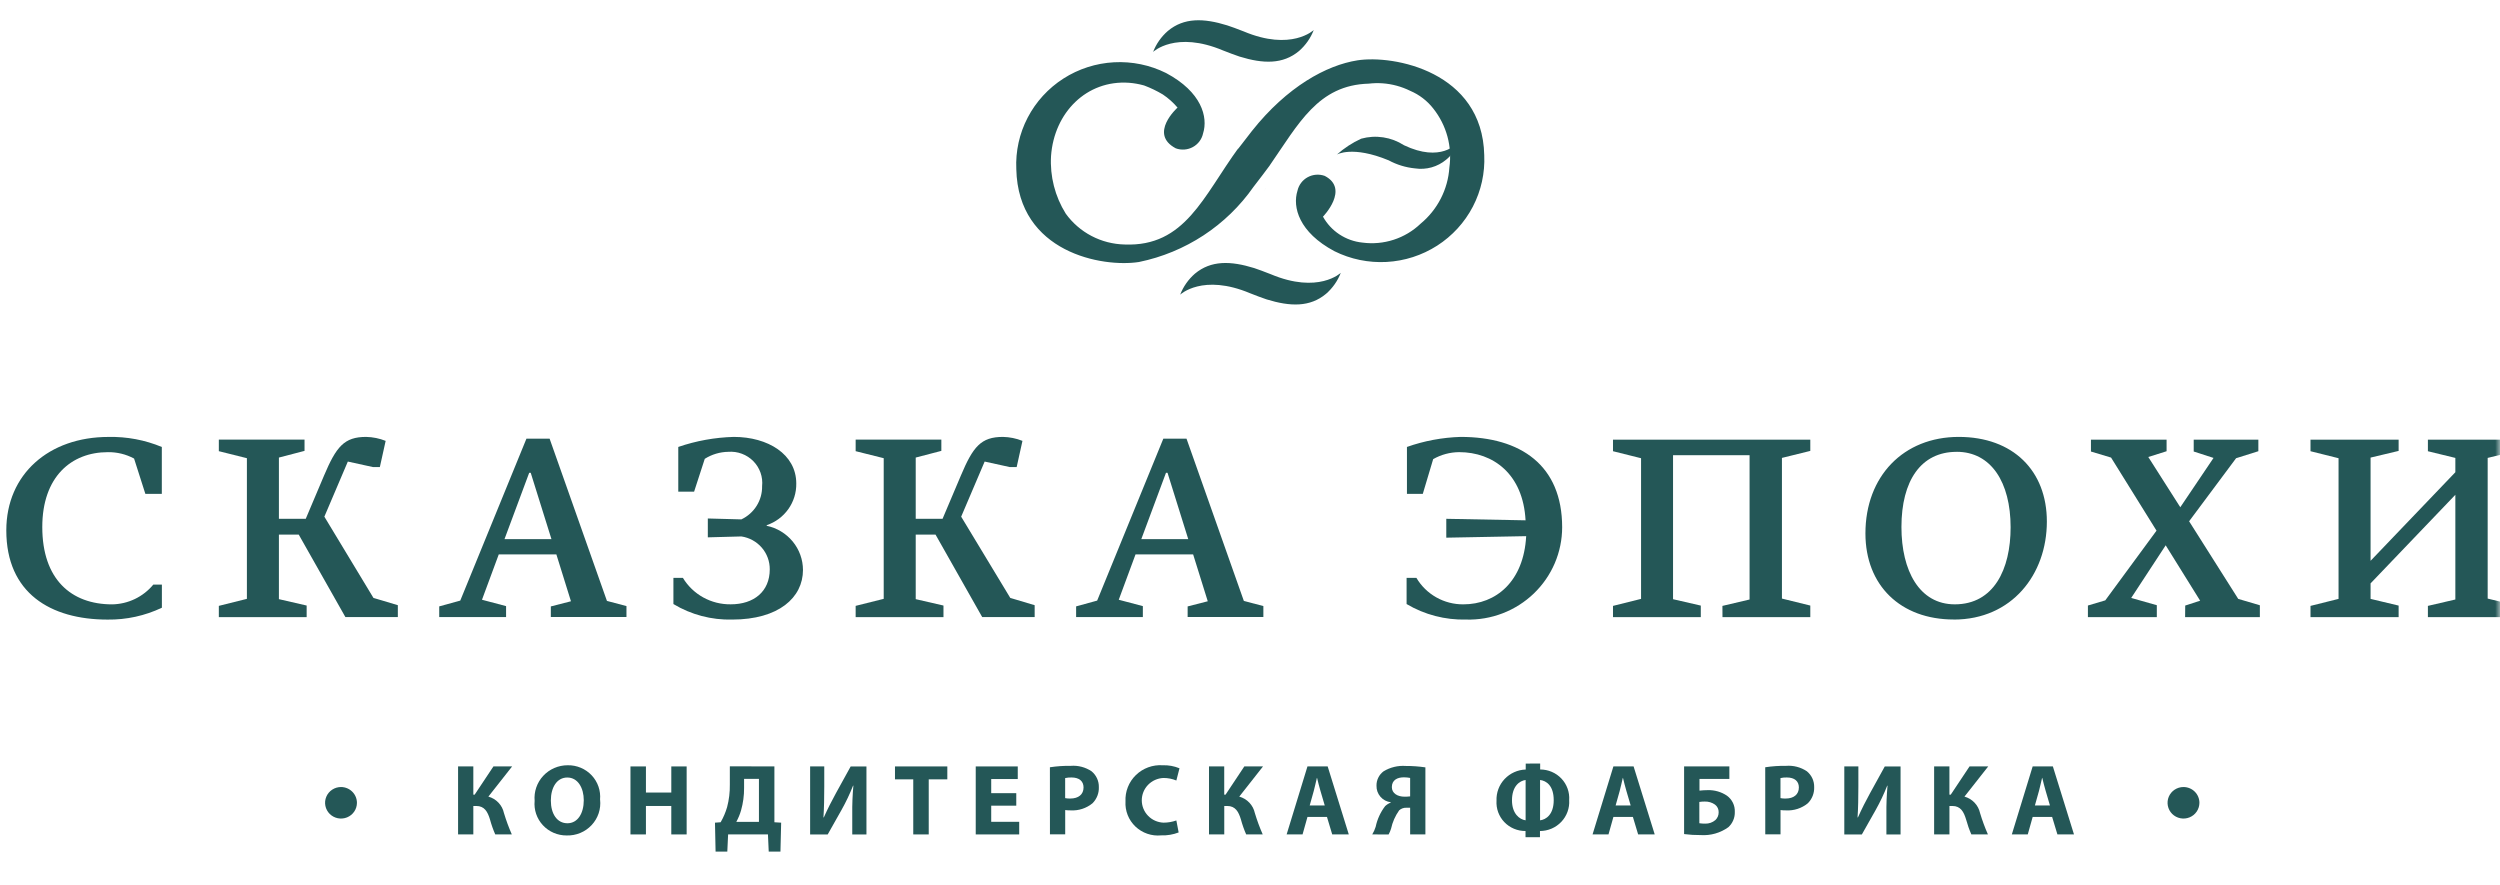 <?xml version="1.0" encoding="UTF-8"?> <svg xmlns="http://www.w3.org/2000/svg" width="257" height="91" viewBox="0 0 257 91" fill="none"><g clip-path="url(#clip0_230_1806)"><path d="M127.845 3.227C127.436 3.056 126.321 2.652 126.145 2.604C123.726 1.856 121.706 1.8 120.051 3.186C119.378 3.772 118.859 4.51 118.539 5.339C118.539 5.339 120.838 3.125 125.746 5.194C126.071 5.332 127.184 5.742 127.427 5.817C129.855 6.565 131.878 6.63 133.541 5.243C134.213 4.655 134.731 3.916 135.053 3.087C135.053 3.087 132.751 5.294 127.844 3.226" fill="#245757"></path><path d="M130.628 28.186C130.217 28.014 129.105 27.61 128.928 27.557C126.507 26.809 124.491 26.753 122.832 28.138C122.16 28.725 121.641 29.465 121.32 30.294C121.32 30.294 123.619 28.085 128.528 30.153C128.855 30.292 129.964 30.702 130.207 30.777C132.635 31.525 134.663 31.59 136.321 30.202C136.994 29.615 137.512 28.875 137.833 28.046C137.833 28.046 135.533 30.252 130.625 28.185" fill="#245757"></path><path d="M144.321 14.925C143.679 14.51 142.955 14.236 142.197 14.12C141.44 14.005 140.666 14.052 139.928 14.257C139.018 14.676 138.176 15.226 137.43 15.89C137.43 15.89 139.016 14.935 142.757 16.483C143.595 16.937 144.517 17.219 145.467 17.311C146.033 17.396 146.61 17.36 147.16 17.207C147.71 17.053 148.221 16.785 148.658 16.421C149.207 15.99 149.599 15.394 149.776 14.723C149.776 14.723 148.148 16.754 144.317 14.924" fill="#245757"></path><path d="M139.54 6.204C136.373 6.703 132.321 8.897 128.698 13.466C128.524 13.688 127.385 15.157 127.21 15.389L127.322 15.203C123.705 20.169 121.826 25.389 115.606 25.134C114.418 25.107 113.253 24.806 112.204 24.256C111.154 23.705 110.249 22.92 109.559 21.963C108.452 20.19 107.924 18.122 108.047 16.041C108.361 11.572 111.713 8.2 116.063 8.51C116.566 8.548 117.063 8.635 117.549 8.768L117.651 8.799C118.307 9.048 118.939 9.353 119.54 9.712C120.104 10.091 120.613 10.545 121.052 11.061C121.052 11.061 118.041 13.755 120.872 15.249C121.157 15.353 121.461 15.394 121.764 15.371C122.067 15.349 122.361 15.261 122.627 15.116C122.893 14.971 123.124 14.771 123.305 14.529C123.486 14.288 123.612 14.011 123.675 13.717C124.205 12.042 123.529 9.453 119.875 7.508C118.218 6.683 116.372 6.302 114.519 6.402C112.667 6.502 110.873 7.08 109.317 8.078C107.76 9.076 106.494 10.46 105.645 12.092C104.795 13.724 104.392 15.547 104.476 17.381C104.662 25.982 113.355 27.518 117.084 26.934C121.868 25.951 126.086 23.184 128.863 19.206C129.326 18.599 130.284 17.363 130.48 17.075C133.504 12.712 135.493 8.742 140.708 8.599C141.18 8.543 141.657 8.531 142.131 8.565C143.116 8.637 144.078 8.898 144.962 9.334C145.904 9.733 146.726 10.365 147.35 11.169C148.022 12.018 148.514 12.992 148.797 14.034C149.079 15.075 149.146 16.162 148.994 17.23C148.922 18.339 148.622 19.422 148.113 20.413C147.605 21.405 146.898 22.284 146.036 22.997C145.252 23.747 144.306 24.311 143.27 24.647C142.233 24.984 141.133 25.083 140.052 24.938C139.21 24.851 138.401 24.562 137.696 24.098C136.99 23.634 136.409 23.008 136.002 22.272C136.002 22.272 138.774 19.426 136.182 18.081C135.897 17.979 135.593 17.938 135.291 17.961C134.988 17.985 134.694 18.072 134.429 18.217C134.163 18.362 133.932 18.562 133.751 18.803C133.57 19.044 133.443 19.32 133.379 19.613C132.853 21.288 133.529 23.879 137.179 25.823C138.836 26.648 140.683 27.029 142.536 26.929C144.389 26.829 146.183 26.251 147.74 25.253C149.297 24.254 150.563 22.87 151.412 21.238C152.261 19.605 152.664 17.781 152.58 15.947C152.395 7.346 143.266 5.622 139.535 6.204" fill="#245757"></path><mask id="mask0_230_1806" style="mask-type:luminance" maskUnits="userSpaceOnUse" x="0" y="0" width="257" height="91"><path d="M257 0H0V91H257V0Z" fill="white"></path></mask><g mask="url(#mask0_230_1806)"><path d="M36.693 82.538C36.691 82.858 36.593 83.17 36.412 83.435C36.231 83.7 35.974 83.906 35.675 84.027C35.375 84.148 35.046 84.179 34.729 84.115C34.412 84.051 34.122 83.896 33.894 83.669C33.666 83.442 33.511 83.153 33.449 82.839C33.386 82.525 33.419 82.2 33.544 81.904C33.668 81.609 33.878 81.356 34.147 81.179C34.416 81.001 34.732 80.906 35.056 80.906C35.491 80.908 35.908 81.081 36.215 81.387C36.523 81.693 36.694 82.107 36.693 82.538Z" fill="#245757"></path><path d="M226.1 82.538C226.097 82.858 225.999 83.17 225.818 83.435C225.637 83.7 225.38 83.906 225.081 84.027C224.781 84.148 224.452 84.179 224.136 84.115C223.819 84.051 223.528 83.896 223.3 83.669C223.072 83.442 222.917 83.153 222.855 82.839C222.793 82.525 222.826 82.2 222.95 81.904C223.074 81.609 223.284 81.356 223.553 81.179C223.822 81.001 224.139 80.906 224.462 80.906C224.678 80.906 224.892 80.948 225.091 81.031C225.291 81.113 225.472 81.233 225.624 81.385C225.776 81.537 225.897 81.716 225.978 81.914C226.06 82.112 226.101 82.324 226.1 82.538Z" fill="#245757"></path><path d="M48.658 78.789V81.694H48.793L50.724 78.789H52.646L50.205 81.891C50.602 82.001 50.962 82.216 51.243 82.514C51.526 82.812 51.72 83.18 51.805 83.58C52.03 84.328 52.301 85.062 52.615 85.779H50.912C50.693 85.281 50.512 84.768 50.372 84.244C50.132 83.455 49.811 82.854 48.959 82.854H48.658V85.779H47.09V78.789H48.658Z" fill="#245757"></path><path d="M61.69 82.204C61.743 82.676 61.692 83.154 61.542 83.606C61.392 84.057 61.145 84.471 60.819 84.82C60.493 85.169 60.095 85.445 59.653 85.628C59.21 85.812 58.732 85.9 58.252 85.885C57.793 85.888 57.338 85.796 56.916 85.615C56.495 85.433 56.117 85.166 55.807 84.831C55.497 84.496 55.261 84.1 55.115 83.669C54.969 83.238 54.916 82.781 54.96 82.329C54.919 81.862 54.976 81.393 55.129 80.95C55.281 80.507 55.525 80.1 55.845 79.756C56.165 79.412 56.554 79.137 56.987 78.95C57.421 78.763 57.889 78.667 58.362 78.668C58.822 78.66 59.279 78.748 59.703 78.926C60.127 79.104 60.508 79.368 60.822 79.702C61.135 80.035 61.374 80.43 61.523 80.862C61.672 81.293 61.727 81.75 61.685 82.204M56.627 82.297C56.627 83.669 57.271 84.631 58.33 84.631C59.39 84.631 60.012 83.615 60.012 82.262C60.012 81.007 59.41 79.929 58.319 79.929C57.249 79.929 56.627 80.945 56.627 82.297Z" fill="#245757"></path><path d="M66.402 78.789V81.474H69.01V78.789H70.587V85.779H69.009V82.854H66.401V85.779H64.812V78.789H66.402Z" fill="#245757"></path><path d="M79.608 78.784V84.528L80.303 84.57L80.23 87.547H79.025L78.945 85.773H74.85L74.767 87.547H73.562L73.5 84.57L74.082 84.528C74.365 84.038 74.588 83.516 74.746 82.974C74.946 82.216 75.041 81.434 75.027 80.651V78.781L79.608 78.784ZM76.492 81.003C76.498 81.781 76.393 82.556 76.181 83.305C76.062 83.716 75.898 84.112 75.692 84.488H78.019V80.069H76.492V81.003Z" fill="#245757"></path><path d="M84.734 78.789V80.863C84.734 81.985 84.714 83.092 84.651 84.026H84.691C85.055 83.207 85.522 82.281 85.938 81.533L87.45 78.79H89.071V85.78H87.612V83.71C87.6 82.728 87.639 81.745 87.727 80.766H87.694C87.357 81.623 86.961 82.456 86.51 83.259L85.088 85.78H83.281V78.789H84.734Z" fill="#245757"></path><path d="M93.883 80.117H92.004V78.789H97.385V80.117H95.473V85.779H93.883V80.117Z" fill="#245757"></path><path d="M104.473 82.823H101.897V84.482H104.774V85.779H100.305V78.789H104.626V80.085H101.897V81.538H104.473V82.823Z" fill="#245757"></path><path d="M107.93 78.875C108.638 78.767 109.355 78.718 110.071 78.729C110.829 78.669 111.584 78.867 112.213 79.289C112.453 79.486 112.645 79.734 112.774 80.015C112.904 80.295 112.968 80.601 112.961 80.91C112.974 81.215 112.923 81.52 112.813 81.805C112.702 82.09 112.533 82.35 112.318 82.569C111.683 83.094 110.869 83.358 110.044 83.306C109.863 83.308 109.682 83.297 109.503 83.274V85.768H107.935L107.93 78.875ZM109.498 82.048C109.672 82.082 109.85 82.096 110.027 82.09C110.87 82.09 111.389 81.665 111.389 80.95C111.389 80.306 110.942 79.924 110.153 79.924C109.933 79.917 109.713 79.938 109.498 79.986V82.048Z" fill="#245757"></path><path d="M121.165 85.576C120.593 85.796 119.982 85.899 119.369 85.876C118.887 85.924 118.401 85.867 117.944 85.71C117.487 85.553 117.07 85.3 116.721 84.968C116.372 84.636 116.101 84.234 115.925 83.788C115.749 83.342 115.672 82.864 115.701 82.386C115.676 81.885 115.758 81.385 115.942 80.918C116.126 80.451 116.408 80.027 116.77 79.676C117.131 79.325 117.564 79.053 118.039 78.88C118.515 78.706 119.022 78.634 119.527 78.669C120.118 78.648 120.707 78.755 121.252 78.981L120.929 80.236C120.508 80.062 120.056 79.973 119.599 79.976C119 80.002 118.434 80.255 118.019 80.684C117.604 81.114 117.374 81.685 117.375 82.278C117.377 82.872 117.61 83.442 118.027 83.869C118.443 84.296 119.011 84.547 119.61 84.57C120.06 84.569 120.506 84.492 120.929 84.342L121.165 85.576Z" fill="#245757"></path><path d="M125.85 78.789V81.694H125.985L127.916 78.789H129.837L127.397 81.891C127.794 82.001 128.153 82.217 128.435 82.515C128.717 82.812 128.912 83.181 128.998 83.58C129.222 84.328 129.493 85.063 129.808 85.779H128.107C127.888 85.281 127.708 84.768 127.567 84.244C127.328 83.455 127.006 82.854 126.155 82.854H125.854V85.779H124.285V78.789H125.85Z" fill="#245757"></path><path d="M134.407 83.984L133.903 85.779H132.266L134.407 78.789H136.485L138.655 85.779H136.952L136.413 83.984H134.407ZM136.184 82.802L135.748 81.32C135.622 80.904 135.496 80.386 135.395 79.972H135.375C135.27 80.386 135.167 80.915 135.052 81.32L134.637 82.802H136.184Z" fill="#245757"></path><path d="M141.066 85.778C141.217 85.53 141.336 85.265 141.42 84.989C141.583 84.217 141.916 83.491 142.397 82.863C142.566 82.708 142.764 82.585 142.979 82.5V82.474C142.563 82.423 142.182 82.221 141.909 81.906C141.636 81.592 141.492 81.188 141.504 80.774C141.497 80.487 141.56 80.203 141.687 79.945C141.813 79.687 142 79.463 142.232 79.29C142.916 78.875 143.715 78.682 144.516 78.741C145.19 78.738 145.864 78.787 146.531 78.886V85.778H144.963V83.035H144.579C144.442 83.029 144.306 83.05 144.178 83.096C144.05 83.142 143.932 83.213 143.832 83.304C143.43 83.872 143.147 84.514 143 85.192C142.937 85.397 142.852 85.595 142.748 85.783L141.066 85.778ZM144.962 79.971C144.75 79.929 144.534 79.908 144.318 79.909C143.633 79.909 143.082 80.199 143.082 80.915C143.082 81.558 143.674 81.9 144.39 81.9C144.581 81.901 144.772 81.891 144.962 81.868V79.971Z" fill="#245757"></path><path d="M158.329 78.492V79.103C158.739 79.102 159.144 79.184 159.52 79.345C159.896 79.506 160.234 79.741 160.514 80.037C160.794 80.333 161.009 80.682 161.146 81.064C161.283 81.446 161.34 81.851 161.311 82.256C161.338 82.662 161.279 83.069 161.14 83.453C161.001 83.836 160.785 84.187 160.503 84.484C160.222 84.781 159.882 85.018 159.505 85.181C159.128 85.343 158.721 85.427 158.309 85.428V86.061H156.824V85.428C156.417 85.432 156.013 85.353 155.639 85.195C155.264 85.038 154.926 84.806 154.646 84.513C154.366 84.221 154.151 83.874 154.012 83.496C153.874 83.117 153.816 82.714 153.842 82.312C153.825 81.906 153.889 81.501 154.031 81.119C154.172 80.738 154.389 80.388 154.668 80.09C154.947 79.792 155.283 79.552 155.657 79.383C156.03 79.214 156.434 79.12 156.844 79.107V78.496L158.329 78.492ZM156.833 80.181C156.221 80.265 155.432 80.805 155.432 82.275C155.432 83.647 156.21 84.246 156.833 84.329V80.181ZM158.319 84.329C158.933 84.256 159.722 83.738 159.722 82.256C159.722 80.773 158.973 80.261 158.319 80.181V84.329Z" fill="#245757"></path><path d="M165.857 83.984L165.353 85.779H163.715L165.857 78.789H167.934L170.105 85.779H168.401L167.862 83.984H165.857ZM167.633 82.802L167.197 81.32C167.071 80.904 166.945 80.386 166.844 79.972H166.824C166.719 80.386 166.616 80.915 166.502 81.32L166.086 82.802H167.633Z" fill="#245757"></path><path d="M177.779 78.789V80.076H174.706V81.277C174.989 81.244 175.274 81.227 175.559 81.226C176.261 81.206 176.951 81.406 177.532 81.797C177.794 81.988 178.004 82.239 178.145 82.53C178.285 82.82 178.352 83.14 178.338 83.461C178.348 83.756 178.294 84.049 178.179 84.32C178.065 84.592 177.893 84.837 177.674 85.037C176.851 85.629 175.843 85.915 174.828 85.846C174.259 85.851 173.69 85.817 173.125 85.743V78.789H177.779ZM174.693 84.628C174.896 84.659 175.102 84.673 175.307 84.67C175.683 84.679 176.049 84.549 176.335 84.308C176.447 84.204 176.535 84.079 176.594 83.939C176.653 83.8 176.681 83.65 176.678 83.499C176.683 83.347 176.651 83.196 176.585 83.059C176.52 82.922 176.422 82.803 176.3 82.711C175.994 82.497 175.626 82.387 175.252 82.399C175.064 82.398 174.876 82.412 174.691 82.44L174.693 84.628Z" fill="#245757"></path><path d="M181.465 78.875C182.173 78.767 182.89 78.718 183.607 78.729C184.364 78.669 185.12 78.867 185.748 79.289C185.988 79.486 186.18 79.734 186.31 80.015C186.439 80.295 186.503 80.601 186.497 80.91C186.509 81.215 186.458 81.52 186.348 81.805C186.237 82.09 186.069 82.35 185.853 82.569C185.218 83.094 184.404 83.358 183.579 83.306C183.398 83.308 183.218 83.297 183.038 83.274V85.768H181.47L181.465 78.875ZM183.033 82.048C183.208 82.082 183.386 82.096 183.564 82.09C184.405 82.09 184.924 81.665 184.924 80.95C184.924 80.306 184.477 79.924 183.687 79.924C183.467 79.918 183.248 79.938 183.033 79.986V82.048Z" fill="#245757"></path><path d="M191.04 78.789V80.863C191.04 81.985 191.02 83.092 190.957 84.026H190.998C191.361 83.207 191.829 82.281 192.244 81.533L193.756 78.79H195.378V85.78H193.922V83.71C193.91 82.728 193.949 81.745 194.037 80.766H194.006C193.669 81.623 193.273 82.456 192.823 83.259L191.4 85.78H189.594V78.789H191.04Z" fill="#245757"></path><path d="M200.4 78.789V81.694H200.535L202.468 78.789H204.388L201.947 81.891C202.344 82.001 202.703 82.217 202.985 82.515C203.267 82.812 203.462 83.181 203.549 83.58C203.773 84.328 204.043 85.063 204.359 85.779H202.655C202.436 85.281 202.256 84.768 202.115 84.244C201.876 83.455 201.554 82.854 200.703 82.854H200.402V85.779H198.828V78.789H200.4Z" fill="#245757"></path><path d="M208.958 83.984L208.454 85.779H206.816L208.958 78.789H211.035L213.206 85.779H211.502L210.96 83.984H208.958ZM210.734 82.802L210.299 81.32C210.173 80.904 210.047 80.386 209.946 79.972H209.926C209.821 80.386 209.718 80.915 209.603 81.32L209.187 82.802H210.734Z" fill="#245757"></path><path d="M14.943 50.769L13.783 47.139C12.956 46.695 12.029 46.469 11.088 46.482C7.327 46.482 4.347 49.016 4.347 54.181C4.347 59.531 7.295 62.129 11.528 62.129C12.341 62.115 13.14 61.926 13.871 61.575C14.602 61.223 15.246 60.719 15.76 60.096H16.642V62.474C14.902 63.301 12.992 63.719 11.062 63.694C5.195 63.694 0.648 60.972 0.648 54.525C0.648 48.736 5.038 44.917 11.15 44.917C13.031 44.877 14.9 45.228 16.635 45.949V50.769H14.943Z" fill="#245757"></path><path d="M22.496 62.283L25.381 61.562V47.102L22.496 46.381V45.192H31.306V46.35L28.672 47.038V53.333H31.431L33.312 48.888C34.571 45.915 35.38 44.914 37.638 44.914C38.326 44.928 39.006 45.066 39.645 45.322L39.049 48.012H38.328L35.758 47.448L33.344 53.114L38.391 61.466L40.898 62.214V63.436H35.507L30.711 54.959H28.672V61.593L31.524 62.25V63.439H22.496V62.283Z" fill="#245757"></path><path d="M56.625 62.341L58.694 61.81L57.194 56.991H51.273L49.548 61.654L52.025 62.31V63.432H45.152V62.336L47.315 61.742L54.118 45.094H56.499L62.393 61.774L64.4 62.305V63.427H56.625V62.341ZM51.861 55.425H56.69L54.558 48.603H54.401L51.861 55.425Z" fill="#245757"></path><path d="M79.131 58.525C79.137 57.709 78.846 56.918 78.311 56.298C77.775 55.677 77.031 55.268 76.216 55.146L72.764 55.239V53.3L76.212 53.393C76.861 53.087 77.406 52.603 77.784 51.998C78.162 51.393 78.357 50.694 78.344 49.983C78.394 49.514 78.339 49.041 78.183 48.596C78.027 48.151 77.774 47.745 77.442 47.407C77.11 47.07 76.707 46.809 76.261 46.643C75.816 46.477 75.339 46.41 74.864 46.447C74.008 46.461 73.172 46.71 72.45 47.167L71.353 50.546H69.727V45.946C71.564 45.315 73.488 44.967 75.432 44.914C78.943 44.914 81.857 46.698 81.857 49.702C81.873 50.643 81.588 51.565 81.041 52.335C80.495 53.105 79.716 53.684 78.816 53.989V54.051C79.868 54.272 80.813 54.843 81.491 55.668C82.17 56.494 82.543 57.525 82.546 58.589C82.546 61.437 80.038 63.691 75.274 63.691C73.145 63.747 71.045 63.193 69.227 62.096V59.402H70.199C70.706 60.242 71.428 60.937 72.291 61.414C73.155 61.892 74.13 62.137 75.12 62.124C77.502 62.124 79.131 60.81 79.131 58.525Z" fill="#245757"></path><path d="M87.961 62.283L90.845 61.562V47.102L87.961 46.381V45.192H96.771V46.35L94.136 47.038V53.333H96.895L98.778 48.888C100.031 45.915 100.845 44.914 103.103 44.914C103.791 44.928 104.471 45.066 105.109 45.322L104.514 48.012H103.793L101.223 47.448L98.809 53.114L103.856 61.466L106.363 62.214V63.436H100.971L96.174 54.959H94.136V61.593L96.989 62.25V63.439H87.961V62.283Z" fill="#245757"></path><path d="M122.089 62.341L124.158 61.81L122.654 56.991H116.733L115.008 61.654L117.485 62.31V63.432H110.625V62.336L112.788 61.742L119.591 45.094H121.973L127.867 61.774L129.874 62.305V63.427H122.089V62.341ZM117.325 55.425H122.152L120.021 48.603H119.863L117.325 55.425Z" fill="#245757"></path><path d="M150.71 63.691C148.561 63.743 146.441 63.19 144.598 62.096V59.403H145.605C146.096 60.238 146.801 60.93 147.649 61.408C148.496 61.887 149.457 62.135 150.433 62.127C153.788 62.127 156.64 59.779 156.891 55.117L148.678 55.273V53.333L156.828 53.489C156.576 48.732 153.504 46.48 149.995 46.48C149.059 46.488 148.141 46.736 147.33 47.199L146.264 50.767H144.634V45.946C146.407 45.319 148.269 44.971 150.151 44.914C156.324 44.914 160.59 47.825 160.59 54.209C160.588 55.478 160.329 56.734 159.829 57.903C159.328 59.071 158.596 60.129 157.676 61.013C156.755 61.897 155.665 62.589 154.469 63.049C153.274 63.509 151.997 63.727 150.715 63.691" fill="#245757"></path><path d="M177.065 62.286L179.856 61.629V46.795H171.989V61.598L174.842 62.255V63.444H165.816V62.286L168.701 61.565V47.105L165.816 46.385V45.195H186.099V46.353L183.183 47.073V61.533L186.099 62.252V63.441H177.071L177.065 62.286Z" fill="#245757"></path><path d="M200.856 63.686C195.371 63.686 191.766 60.181 191.766 54.836C191.766 48.952 195.685 44.914 201.358 44.914C206.937 44.914 210.417 48.387 210.417 53.614C210.417 59.06 206.811 63.691 200.855 63.691M201.137 46.449C197.47 46.449 195.468 49.422 195.468 54.177C195.468 58.684 197.318 62.126 200.953 62.126C204.966 62.126 206.691 58.525 206.691 54.207C206.691 49.576 204.684 46.446 201.147 46.446" fill="#245757"></path><path d="M224.64 62.251L226.175 61.752L222.633 56.057L219.088 61.468L221.721 62.216V63.438H214.637V62.248L216.423 61.717L221.69 54.551L217.019 47.04L214.949 46.417V45.197H222.725V46.386L220.844 46.98L224.134 52.145L227.551 47.075L225.513 46.416V45.195H232.159V46.385L229.87 47.105L225.041 53.587L230.089 61.565L232.314 62.222V63.444H224.629L224.64 62.251Z" fill="#245757"></path><path d="M237.52 62.286L240.403 61.565V47.105L237.52 46.385V45.195H246.579V46.353L243.695 47.041V57.651L252.41 48.545V47.074L249.588 46.386V45.197H258.68V46.355L255.733 47.074V61.534L258.68 62.254V63.443H249.588V62.285L252.41 61.628V50.864L243.695 59.97V61.565L246.579 62.255V63.444H237.52V62.286Z" fill="#245757"></path><path d="M130.138 19.348C130.127 19.357 130.118 19.367 130.111 19.379L129.898 19.663L130.138 19.348Z" fill="#245757"></path></g></g><defs><clipPath id="clip0_230_1806"><rect width="257" height="91" fill="white"></rect></clipPath></defs></svg> 